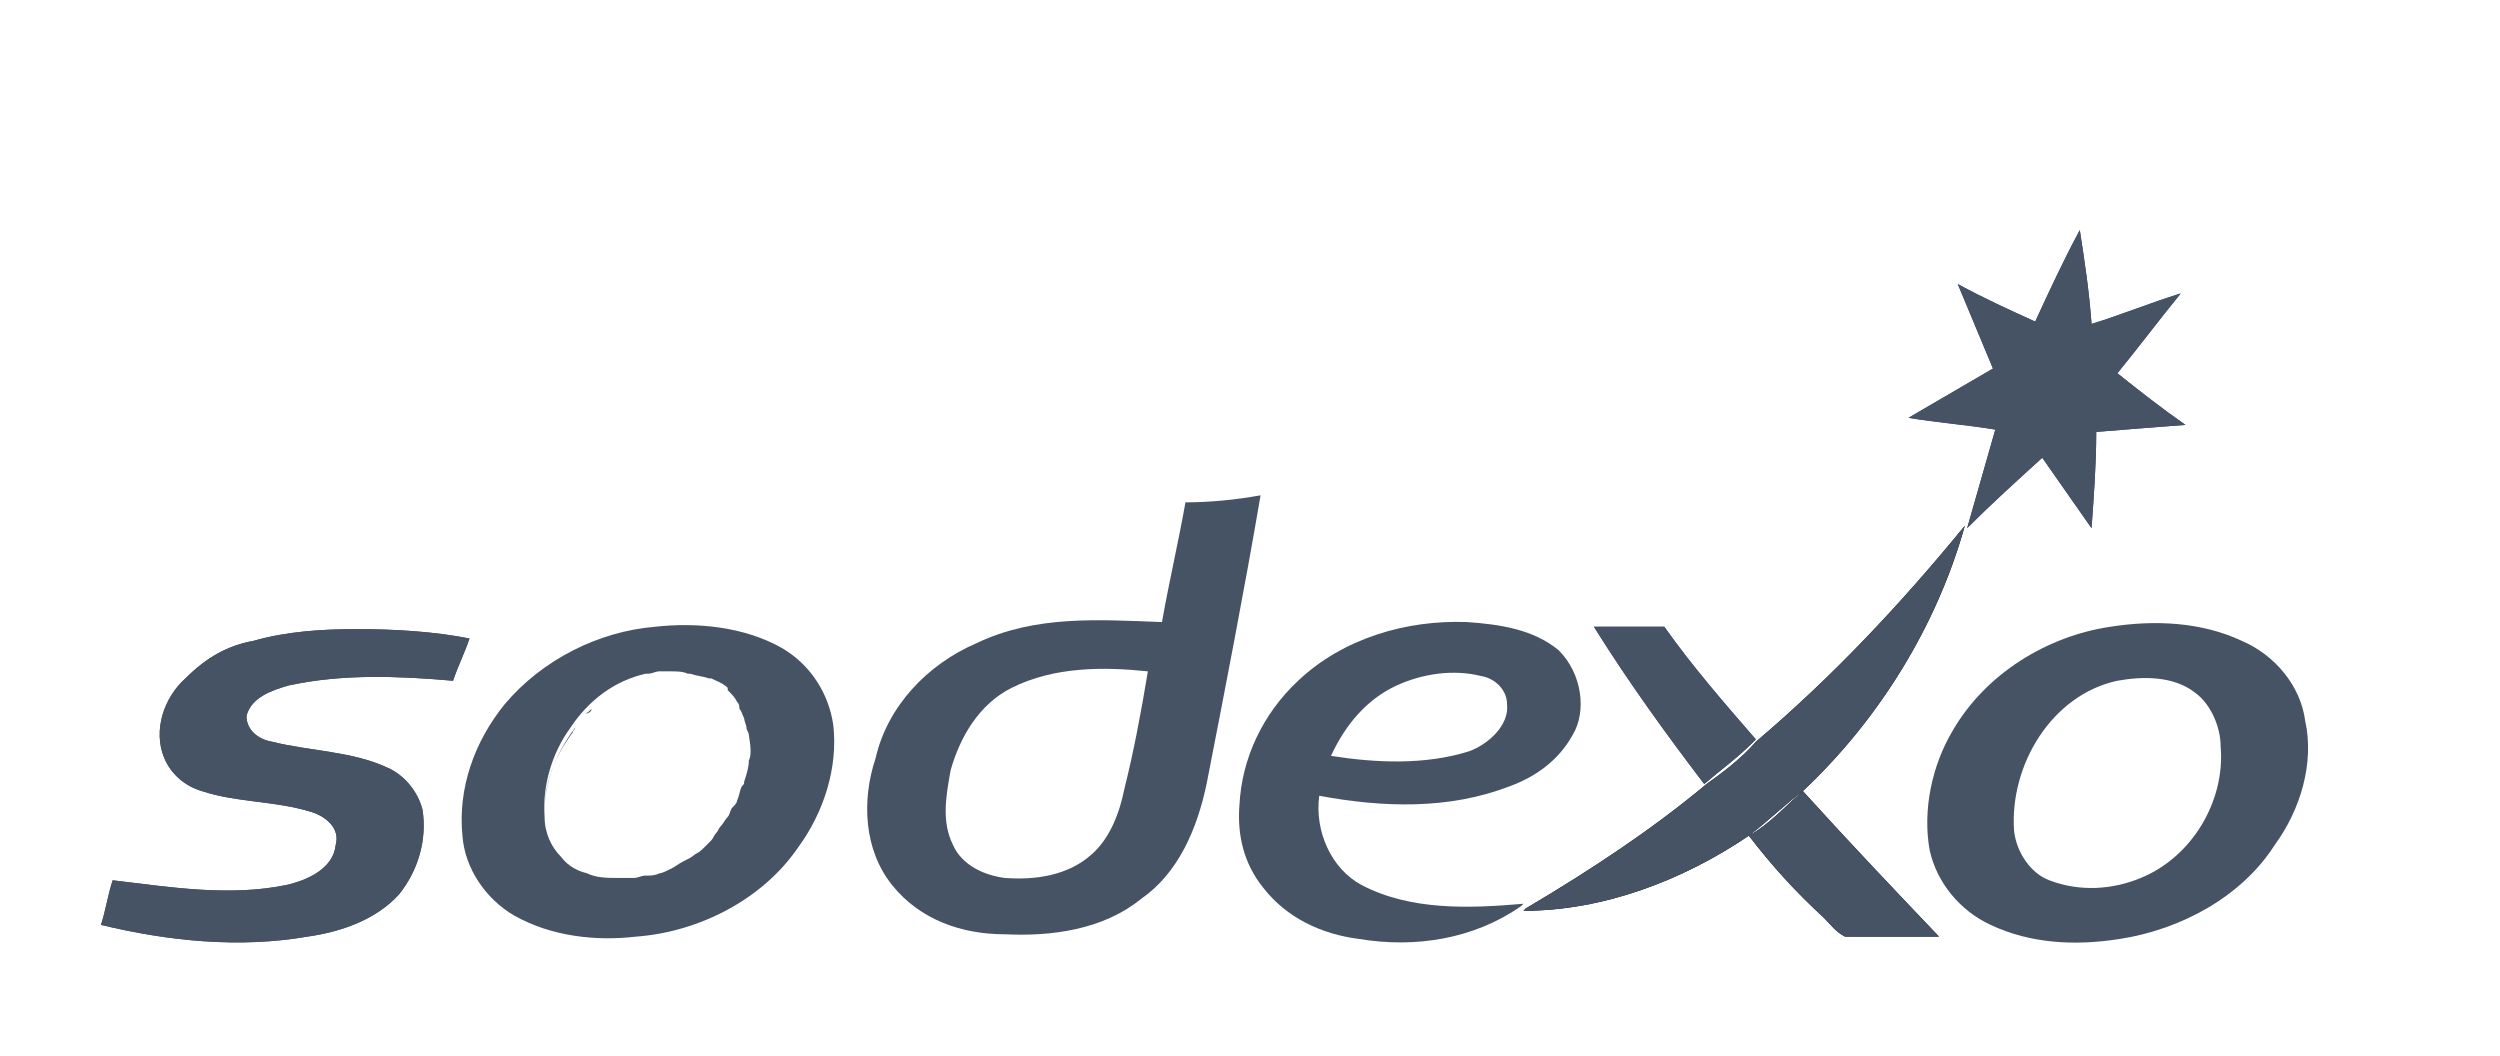 <?xml version="1.0" encoding="utf-8"?>
<!-- Generator: Adobe Illustrator 22.1.0, SVG Export Plug-In . SVG Version: 6.00 Build 0)  -->
<svg version="1.1" id="Capa_1" xmlns="http://www.w3.org/2000/svg" xmlns:xlink="http://www.w3.org/1999/xlink" x="0px" y="0px"
	 viewBox="0 0 106.5 45" style="enable-background:new 0 0 106.5 45;" xml:space="preserve">
<style type="text/css">
	.st0{fill:#33408D;}
	.st1{fill:#465364;}
	.st2{fill:#000307;}
</style>
<g>
	<path class="st0" d="M86.7,13.7c0.6-1.3,1.2-2.6,1.9-3.9c0.2,1.3,0.4,2.6,0.5,4c1.3-0.4,2.5-0.9,3.8-1.3c-0.9,1.1-1.8,2.3-2.7,3.4
		c1,0.8,1.9,1.5,2.9,2.2c-1.3,0.1-2.6,0.2-3.8,0.3c0,1.4-0.1,2.7-0.2,4.1c-0.7-1-1.4-2-2.1-3c-1.1,1-2.1,1.9-3.2,3
		c0.4-1.4,0.8-2.8,1.2-4.2c-1.2-0.2-2.5-0.3-3.7-0.5c1.2-0.7,2.4-1.4,3.6-2.1c-0.5-1.2-1-2.4-1.5-3.6C84.5,12.7,85.6,13.2,86.7,13.7
		"/>
	<path class="st1" d="M86.7,13.7c0.6-1.3,1.2-2.6,1.9-3.9c0.2,1.3,0.4,2.6,0.5,4c1.3-0.4,2.5-0.9,3.8-1.3c-0.9,1.1-1.8,2.3-2.7,3.4
		c1,0.8,1.9,1.5,2.9,2.2c-1.3,0.1-2.6,0.2-3.8,0.3c0,1.4-0.1,2.7-0.2,4.1c-0.7-1-1.4-2-2.1-3c-1.1,1-2.1,1.9-3.2,3
		c0.4-1.4,0.8-2.8,1.2-4.2c-1.2-0.2-2.5-0.3-3.7-0.5c1.2-0.7,2.4-1.4,3.6-2.1c-0.5-1.2-1-2.4-1.5-3.6C84.5,12.7,85.6,13.2,86.7,13.7
		z"/>
	<path class="st2" d="M74.8,31.6c3.3-2.8,6.2-5.9,8.9-9.2c-1.2,4.3-3.7,8.3-6.9,11.3c-0.8,0.6-1.5,1.3-2.3,1.9
		c-2.8,1.9-6.2,3.2-9.6,3.2l0.1-0.1c2.7-1.6,5.3-3.3,7.7-5.3C73.4,32.9,74.2,32.3,74.8,31.6"/>
	<path class="st1" d="M74.8,31.6c3.3-2.8,6.2-5.9,8.9-9.2c-1.2,4.3-3.7,8.3-6.9,11.3c-0.8,0.6-1.5,1.3-2.3,1.9
		c-2.8,1.9-6.2,3.2-9.6,3.2l0.1-0.1c2.7-1.6,5.3-3.3,7.7-5.3C73.4,32.9,74.2,32.3,74.8,31.6z"/>
	<path class="st1" d="M10.8,27.3c1.4-0.4,2.9-0.5,4.4-0.5c1.6,0,3.3,0.1,4.8,0.4c-0.2,0.6-0.5,1.2-0.7,1.8c-2.3-0.2-4.7-0.3-7,0.2
		c-0.7,0.2-1.6,0.5-1.8,1.3c0,0.6,0.5,1,1.1,1.1c1.6,0.4,3.4,0.4,4.9,1.1c0.7,0.3,1.3,1,1.5,1.8c0.2,1.3-0.2,2.6-1,3.6
		c-1,1.1-2.5,1.6-3.9,1.8c-2.9,0.5-5.9,0.2-8.8-0.5c0.2-0.6,0.3-1.3,0.5-1.9c2.5,0.3,5,0.7,7.4,0.2c0.9-0.2,2-0.7,2.1-1.7
		c0.2-0.7-0.4-1.2-1-1.4c-1.6-0.5-3.2-0.4-4.7-0.9c-0.7-0.2-1.3-0.7-1.6-1.4c-0.5-1.2,0-2.6,0.9-3.4C8.8,28,9.7,27.5,10.8,27.3"/>
	<path class="st1" d="M10.8,27.3c1.4-0.4,2.9-0.5,4.4-0.5c1.6,0,3.3,0.1,4.8,0.4c-0.2,0.6-0.5,1.2-0.7,1.8c-2.3-0.2-4.7-0.3-7,0.2
		c-0.7,0.2-1.6,0.5-1.8,1.3c0,0.6,0.5,1,1.1,1.1c1.6,0.4,3.4,0.4,4.9,1.1c0.7,0.3,1.3,1,1.5,1.8c0.2,1.3-0.2,2.6-1,3.6
		c-1,1.1-2.5,1.6-3.9,1.8c-2.9,0.5-5.9,0.2-8.8-0.5c0.2-0.6,0.3-1.3,0.5-1.9c2.5,0.3,5,0.7,7.4,0.2c0.9-0.2,2-0.7,2.1-1.7
		c0.2-0.7-0.4-1.2-1-1.4c-1.6-0.5-3.2-0.4-4.7-0.9c-0.7-0.2-1.3-0.7-1.6-1.4c-0.5-1.2,0-2.6,0.9-3.4C8.8,28,9.7,27.5,10.8,27.3z"/>
	<path class="st0" d="M67.9,26.7c1,0,2,0,3,0c1.2,1.7,2.6,3.3,3.9,4.8l-0.1,0.1c-0.7,0.7-1.4,1.2-2.1,1.8
		C71,31.3,69.4,29.1,67.9,26.7"/>
	<path class="st1" d="M67.9,26.7c1,0,2,0,3,0c1.2,1.7,2.6,3.3,3.9,4.8l-0.1,0.1c-0.7,0.7-1.4,1.2-2.1,1.8
		C71,31.3,69.4,29.1,67.9,26.7z"/>
	<path class="st1" d="M50.5,21.4c-0.3,1.7-0.7,3.4-1,5.1c-2.7-0.1-5.4-0.3-7.9,0.9c-2.1,0.9-3.8,2.7-4.3,4.9
		c-0.6,1.8-0.5,3.9,0.7,5.4c1.2,1.5,3,2.1,4.8,2.1c2,0.1,4.2-0.2,5.8-1.5c1.6-1.1,2.4-3,2.8-4.9c0.8-4.1,1.6-8.2,2.3-12.3
		C52.6,21.3,51.5,21.4,50.5,21.4z M47.9,33.6c-0.2,1-0.6,2.1-1.4,2.8c-1,0.9-2.4,1.1-3.7,1C42,37.3,41,36.9,40.6,36
		c-0.5-1-0.3-2.1-0.1-3.2c0.4-1.4,1.2-2.8,2.6-3.5c1.8-0.9,3.9-0.9,5.8-0.7C48.6,30.4,48.3,32,47.9,33.6z"/>
	<path class="st1" d="M66.4,27.7c-1.1-0.9-2.5-1.1-3.9-1.2c-2.6-0.1-5.3,0.7-7.2,2.5c-1.5,1.4-2.4,3.3-2.5,5.3
		c-0.1,1.3,0.2,2.5,1,3.5c1,1.3,2.5,2,4.1,2.2c2.4,0.4,4.9,0,6.9-1.4l0.1-0.1c-2.3,0.2-4.8,0.3-6.9-0.8c-1.3-0.7-2-2.3-1.8-3.8
		c2.7,0.5,5.5,0.6,8.1-0.4c1.1-0.4,2.1-1.1,2.7-2.2C67.6,30.3,67.4,28.7,66.4,27.7z M62.6,32c-1.9,0.6-4,0.5-5.9,0.2
		c0.6-1.3,1.5-2.4,2.8-3c1.1-0.5,2.4-0.7,3.6-0.4c0.6,0.1,1.1,0.6,1.1,1.2C64.3,30.9,63.4,31.7,62.6,32z"/>
	<g>
		<path class="st1" d="M23.9,36.8c-0.1-0.1-0.2-0.2-0.3-0.4C23.7,36.5,23.8,36.7,23.9,36.8C23.9,36.8,23.9,36.8,23.9,36.8
			C23.9,36.8,23.9,36.8,23.9,36.8z"/>
		<path class="st1" d="M24.7,37.3c-0.1,0-0.1-0.1-0.2-0.1C24.5,37.2,24.6,37.3,24.7,37.3z"/>
		<path class="st1" d="M23.6,36.3c-0.1-0.1-0.1-0.2-0.2-0.4C23.4,36.1,23.5,36.2,23.6,36.3z"/>
		<path class="st1" d="M23.2,35c-0.1-1.4,0.4-2.8,1.3-4c0,0.1-0.1,0.1-0.1,0.2C23.5,32.4,23.1,33.7,23.2,35c0,0.3,0.1,0.6,0.2,0.9
			C23.3,35.6,23.2,35.3,23.2,35z"/>
		<path class="st1" d="M31.8,30.8C31.8,30.8,31.8,30.8,31.8,30.8C31.8,30.8,31.8,30.8,31.8,30.8z"/>
		<path class="st1" d="M25.7,29.8c0.1-0.1,0.2-0.1,0.3-0.2C25.9,29.7,25.8,29.7,25.7,29.8z"/>
		<path class="st1" d="M25.2,30.2c-0.1,0.1-0.2,0.2-0.3,0.2C25.1,30.4,25.2,30.3,25.2,30.2z"/>
		<path class="st1" d="M26.6,29.3c0.1,0,0.2-0.1,0.3-0.1C26.8,29.2,26.7,29.3,26.6,29.3z"/>
		<path class="st1" d="M26.6,37.7c0,0,0.1,0,0.1,0C26.6,37.6,26.5,37.7,26.6,37.7C26.5,37.7,26.5,37.7,26.6,37.7z"/>
		<path class="st1" d="M25.1,37.5c0.1,0,0.1,0,0.2,0C25.2,37.5,25.2,37.5,25.1,37.5z"/>
		<path class="st1" d="M35.5,30.9c-0.2-1.4-1-2.6-2.2-3.3c-1.6-0.9-3.6-1.1-5.4-0.9c-2.4,0.2-4.8,1.4-6.4,3.3
			c-1.3,1.6-2,3.6-1.8,5.6c0.1,1.4,1,2.7,2.2,3.4c1.6,0.9,3.5,1.1,5.2,0.9c2.7-0.2,5.4-1.6,6.9-3.8C35.1,34.6,35.7,32.7,35.5,30.9z
			 M31.9,32.4c0,0.3-0.1,0.6-0.2,0.9c0,0.1,0,0.1-0.1,0.2c-0.1,0.2-0.1,0.4-0.2,0.6c0,0.1-0.1,0.2-0.2,0.3c-0.1,0.1-0.1,0.3-0.2,0.4
			c-0.1,0.1-0.2,0.3-0.3,0.4c-0.1,0.1-0.1,0.2-0.2,0.3c-0.1,0.1-0.1,0.2-0.2,0.3c-0.1,0.1-0.1,0.1-0.2,0.2c0,0-0.1,0.1-0.1,0.1
			c-0.1,0.1-0.2,0.2-0.4,0.3c0,0,0,0,0,0c-0.1,0.1-0.3,0.2-0.5,0.3c0,0,0,0,0,0c-0.2,0.1-0.3,0.2-0.5,0.3c0,0,0,0,0,0
			c-0.2,0.1-0.4,0.2-0.5,0.2c0,0,0,0,0,0c-0.2,0.1-0.4,0.1-0.5,0.1c0,0-0.1,0-0.1,0c-0.2,0-0.3,0.1-0.5,0.1c0,0-0.1,0-0.1,0
			c-0.1,0-0.2,0-0.4,0c-0.1,0-0.1,0-0.2,0c-0.4,0-0.9,0-1.3-0.2c0,0,0,0,0,0c-0.4-0.1-0.8-0.3-1.1-0.7c-0.4-0.4-0.7-1-0.7-1.7
			c-0.1-1.3,0.3-2.7,1.1-3.8c0.8-1.2,1.9-2,3.2-2.3c0,0,0.1,0,0.1,0c0.2,0,0.3-0.1,0.5-0.1c0,0,0,0,0,0c0.1,0,0.2,0,0.3,0
			c0.1,0,0.1,0,0.2,0c0,0,0,0,0,0c0,0,0,0,0,0c0,0,0,0,0,0c0.2,0,0.5,0,0.7,0.1c0,0,0.1,0,0.1,0c0.3,0.1,0.5,0.1,0.8,0.2
			c0,0,0,0,0.1,0c0.2,0.1,0.5,0.2,0.7,0.4c0,0,0,0,0,0c0,0,0,0,0,0c0,0,0,0,0,0c0,0,0,0,0,0.1c0.2,0.2,0.3,0.3,0.4,0.5
			c0.1,0.1,0.1,0.2,0.1,0.3c0.1,0.1,0.1,0.2,0.2,0.4c0,0.1,0.1,0.3,0.1,0.4c0,0.1,0.1,0.2,0.1,0.3C32,31.9,32,32.2,31.9,32.4z"/>
		<path class="st1" d="M27.8,37.5C27.8,37.5,27.7,37.5,27.8,37.5C27.7,37.5,27.8,37.5,27.8,37.5z"/>
		<path class="st1" d="M28.3,37.3C28.3,37.3,28.3,37.3,28.3,37.3C28.3,37.3,28.3,37.3,28.3,37.3z"/>
		<path class="st1" d="M27.2,37.6c0,0-0.1,0-0.1,0C27.2,37.6,27.2,37.6,27.2,37.6z"/>
		<path class="st1" d="M25.8,37.6C25.8,37.6,25.8,37.6,25.8,37.6C25.8,37.6,25.8,37.6,25.8,37.6z"/>
	</g>
	<path class="st1" d="M98.2,30.7c-0.2-1.5-1.3-2.8-2.7-3.4c-1.7-0.8-3.7-0.9-5.6-0.6c-2.7,0.4-5.3,2-6.7,4.4c-0.9,1.5-1.3,3.4-1,5.1
		c0.3,1.4,1.3,2.6,2.6,3.2c1.7,0.8,3.6,0.9,5.5,0.6c2.6-0.4,5.2-1.8,6.6-4C98,34.5,98.6,32.5,98.2,30.7z M91.2,37.4
		c-1.2,0.5-2.6,0.6-3.9,0.1c-0.8-0.3-1.4-1.2-1.5-2.1c-0.2-2.8,1.6-5.8,4.4-6.4c1.1-0.2,2.4-0.2,3.3,0.5c0.7,0.5,1.1,1.5,1.1,2.3
		C94.8,34.1,93.4,36.5,91.2,37.4z"/>
	<path class="st2" d="M74.5,35.6c0.9-0.5,1.6-1.3,2.3-1.9c1.9,2.1,3.8,4.1,5.8,6.2c-1.3,0-2.7,0-4,0c-0.4-0.2-0.6-0.5-0.9-0.8
		C76.5,38,75.5,36.9,74.5,35.6"/>
	<path class="st1" d="M74.5,35.6c0.9-0.5,1.6-1.3,2.3-1.9c1.9,2.1,3.8,4.1,5.8,6.2c-1.3,0-2.7,0-4,0c-0.4-0.2-0.6-0.5-0.9-0.8
		C76.5,38,75.5,36.9,74.5,35.6z"/>
</g>
</svg>
